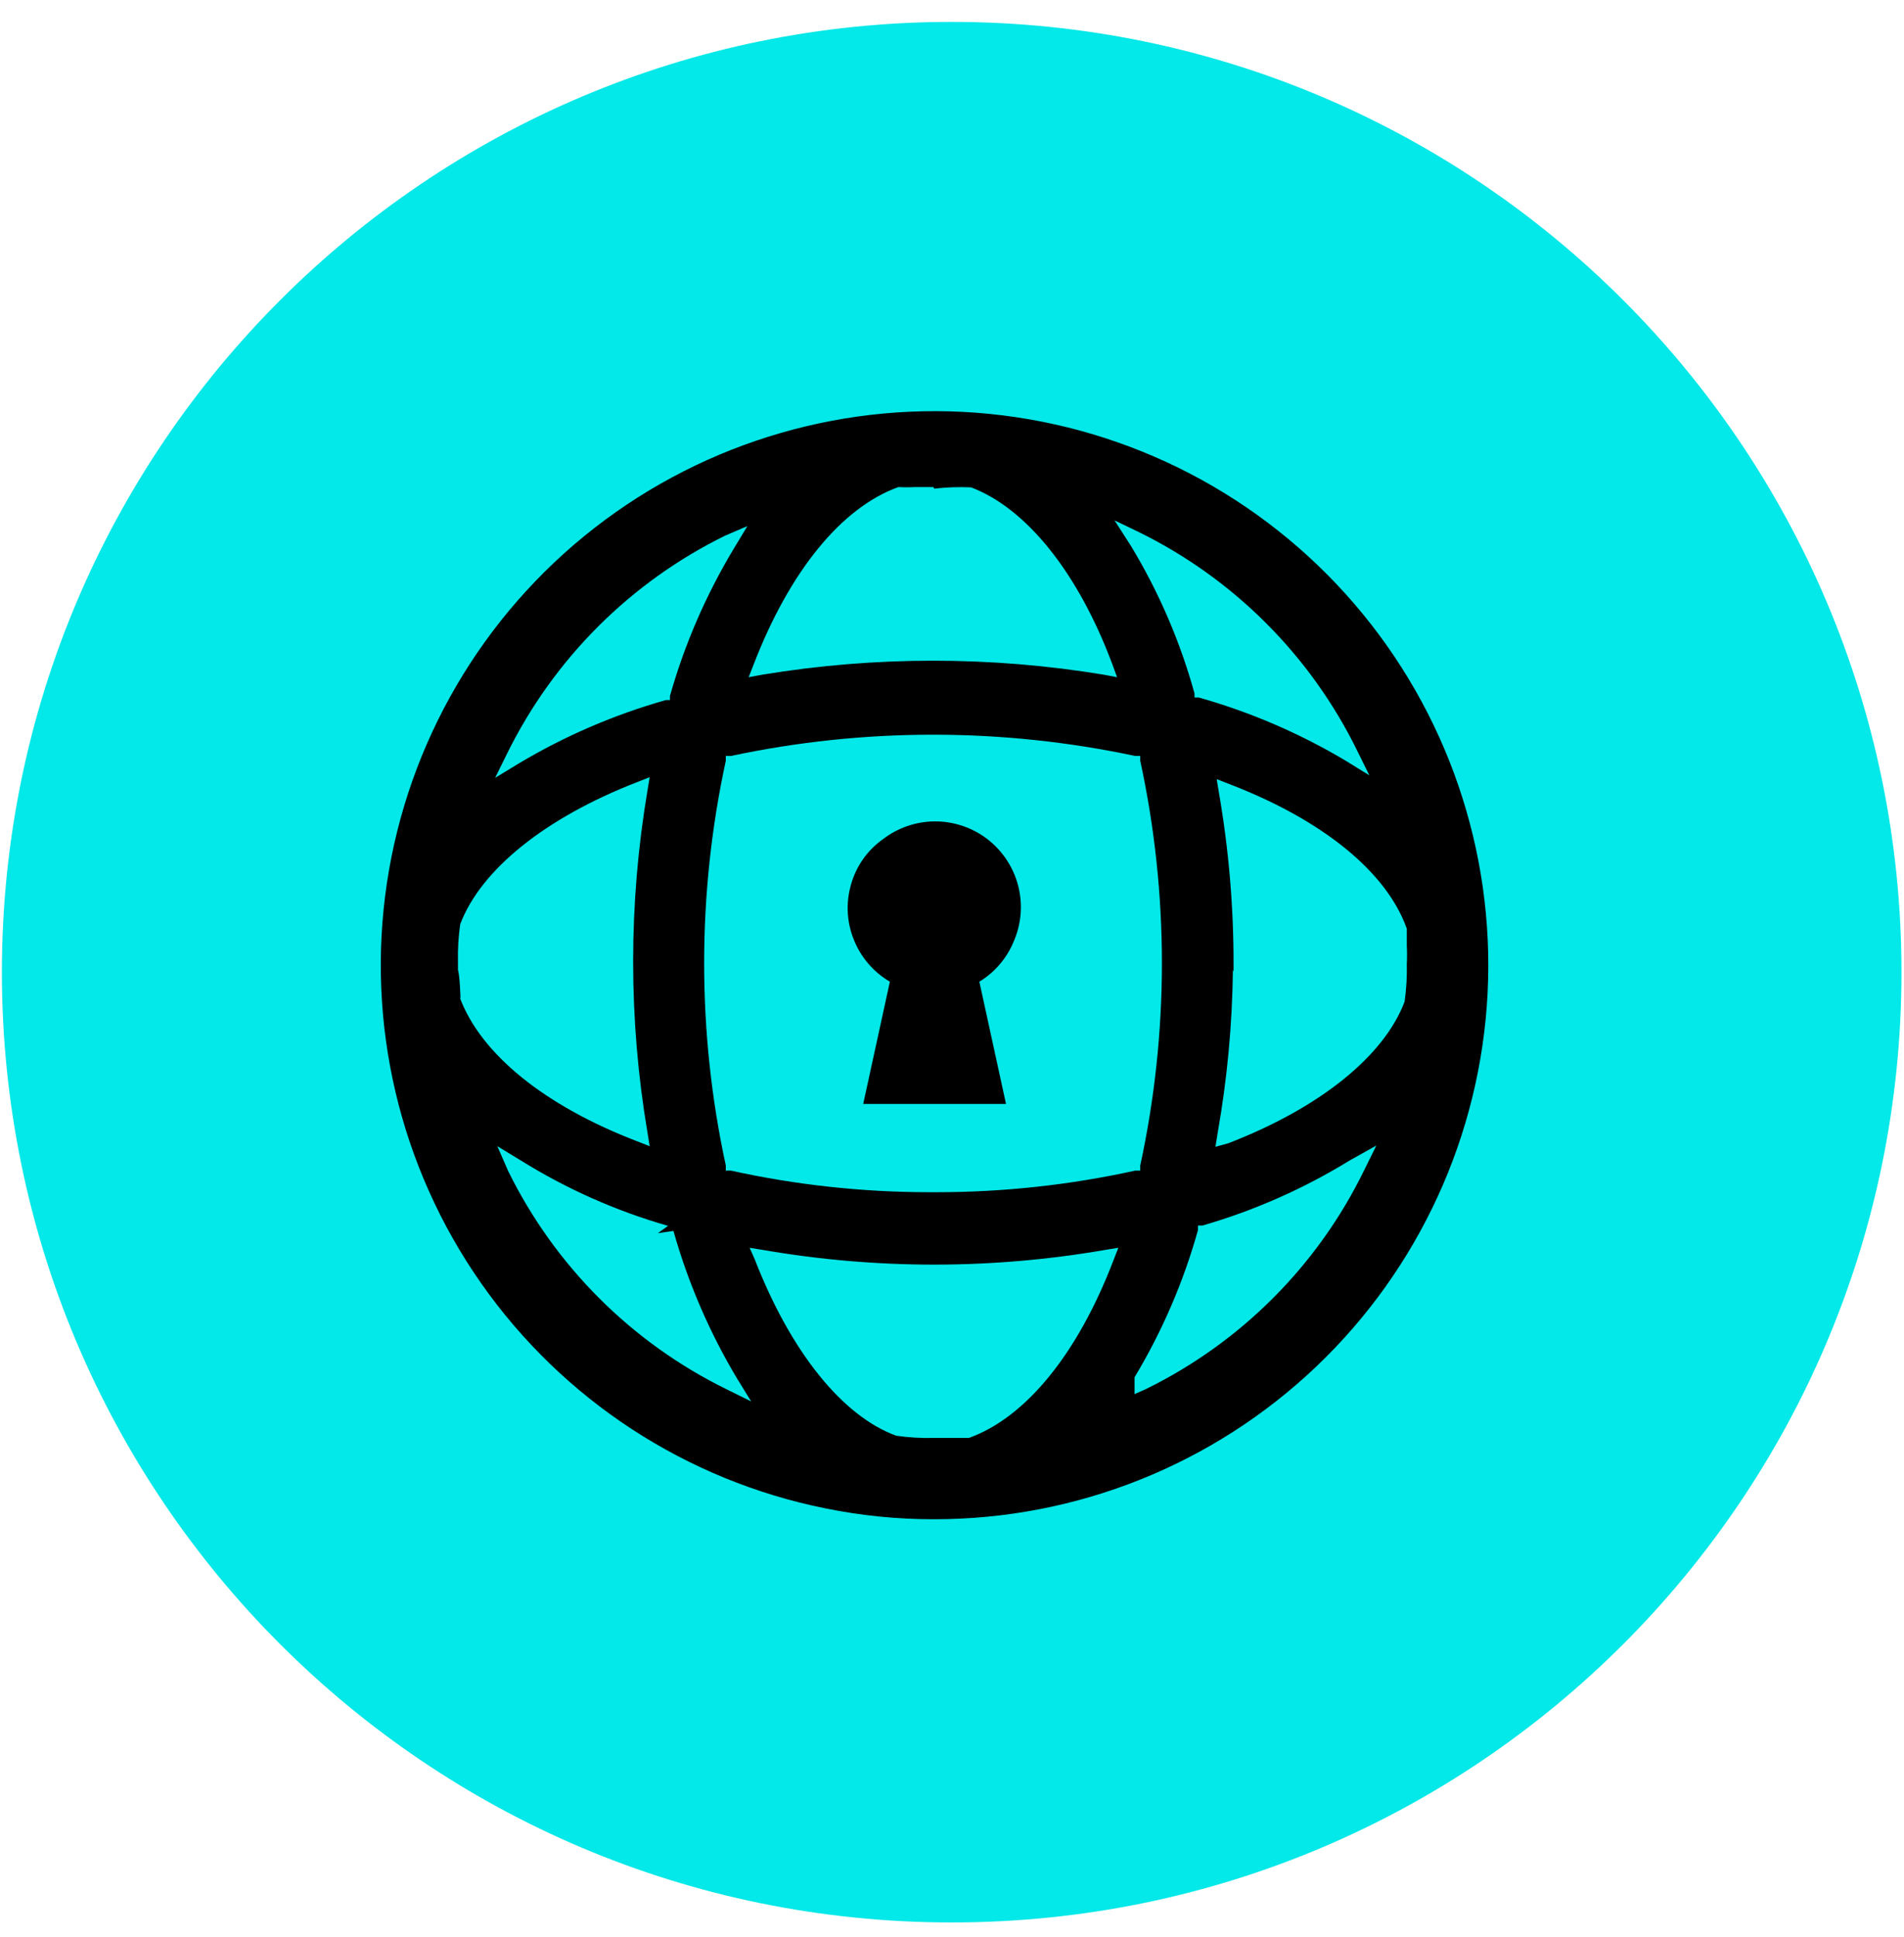 <svg width="60" height="61" viewBox="0 0 60 61" fill="none" xmlns="http://www.w3.org/2000/svg">
  <path
    d="M29.99 60.55C46.52 60.55 59.92 47.15 59.92 30.62C59.92 14.091 46.52 0.69 29.99 0.69C13.46 0.69 0.06 14.091 0.06 30.62C0.06 47.15 13.46 60.55 29.99 60.55Z"
    fill="#03E8E8" />
  <path
    d="M31.962 29.61C32.192 29.059 32.233 28.448 32.078 27.872C31.924 27.296 31.583 26.788 31.109 26.425C30.635 26.063 30.055 25.869 29.458 25.871C28.862 25.874 28.283 26.074 27.812 26.44C27.323 26.79 26.97 27.299 26.812 27.88C26.65 28.451 26.685 29.061 26.912 29.61C27.134 30.16 27.531 30.62 28.042 30.92L27.202 34.77H31.702L30.862 30.92C31.362 30.615 31.749 30.155 31.962 29.61Z"
    fill="black" />
  <path
    d="M29.432 47.85C28.287 47.852 27.144 47.738 26.022 47.51C21.63 46.63 17.744 44.095 15.17 40.429C12.595 36.763 11.529 32.248 12.192 27.817C12.855 23.387 15.197 19.382 18.731 16.63C22.266 13.879 26.724 12.592 31.181 13.036C35.639 13.481 39.755 15.622 42.677 19.018C45.599 22.413 47.103 26.802 46.878 31.276C46.653 35.75 44.717 39.966 41.469 43.051C38.221 46.137 33.912 47.855 29.432 47.85ZM23.782 39.66C24.912 42.57 26.542 44.6 28.242 45.22C28.636 45.276 29.034 45.3 29.432 45.29H30.532C32.342 44.64 33.972 42.61 35.082 39.71L35.242 39.3L34.812 39.37C31.252 39.984 27.613 39.984 24.052 39.37L23.622 39.3L23.782 39.66ZM16.012 36.88C17.484 39.873 19.907 42.293 22.902 43.76L23.672 44.14L23.222 43.41C22.354 41.958 21.682 40.398 21.222 38.77L20.732 38.84L21.052 38.61C19.418 38.142 17.856 37.448 16.412 36.55L15.672 36.1L16.012 36.88ZM42.532 36.55C41.085 37.439 39.524 38.129 37.892 38.6H37.752V38.74C37.297 40.37 36.624 41.93 35.752 43.38V43.91L36.112 43.75C39.109 42.28 41.531 39.852 42.992 36.85L43.372 36.08L42.532 36.55ZM29.532 37.55C31.631 37.549 33.723 37.321 35.772 36.87H35.932V36.71C36.842 32.509 36.842 28.162 35.932 23.96V23.81H35.772C31.572 22.917 27.232 22.917 23.032 23.81H22.872V23.96C21.962 28.162 21.962 32.509 22.872 36.71V36.87H23.032C25.081 37.321 27.174 37.549 29.272 37.55H29.532ZM38.852 30.55C38.832 32.27 38.672 33.986 38.372 35.68L38.302 36.12L38.702 36.01C41.582 34.9 43.612 33.27 44.262 31.55C44.318 31.156 44.342 30.758 44.332 30.36C44.342 30.17 44.342 29.98 44.332 29.79C44.332 29.61 44.332 29.43 44.332 29.25C43.692 27.45 41.662 25.82 38.752 24.7L38.342 24.54L38.412 24.97C38.72 26.747 38.874 28.547 38.872 30.35V30.6L38.852 30.55ZM14.482 31.4C15.142 33.2 17.172 34.83 20.062 35.94L20.472 36.1L20.402 35.66C19.802 32.102 19.802 28.468 20.402 24.91L20.472 24.48L20.062 24.64C17.182 25.76 15.152 27.39 14.502 29.11C14.446 29.504 14.422 29.902 14.432 30.3V30.55C14.492 30.74 14.512 31.45 14.512 31.45L14.482 31.4ZM22.852 16.87C19.868 18.336 17.453 20.748 15.982 23.73L15.602 24.5L16.342 24.05C17.794 23.182 19.354 22.51 20.982 22.05H21.112V21.92C21.571 20.298 22.244 18.745 23.112 17.3L23.552 16.57L22.852 16.87ZM35.642 17.2C36.518 18.648 37.191 20.209 37.642 21.84V21.97H37.782C39.41 22.43 40.97 23.102 42.422 23.97L43.152 24.42L42.772 23.65C41.305 20.655 38.885 18.232 35.892 16.76L35.122 16.39L35.642 17.2ZM29.412 15.34H28.842C28.666 15.35 28.489 15.35 28.312 15.34C26.502 15.99 24.872 18.02 23.752 20.92L23.592 21.33L24.022 21.25C27.585 20.663 31.22 20.663 34.782 21.25L35.202 21.33L35.052 20.92C33.972 18.03 32.342 16.01 30.602 15.35C30.215 15.332 29.827 15.346 29.442 15.39L29.412 15.34Z"
    fill="black" />
</svg>
